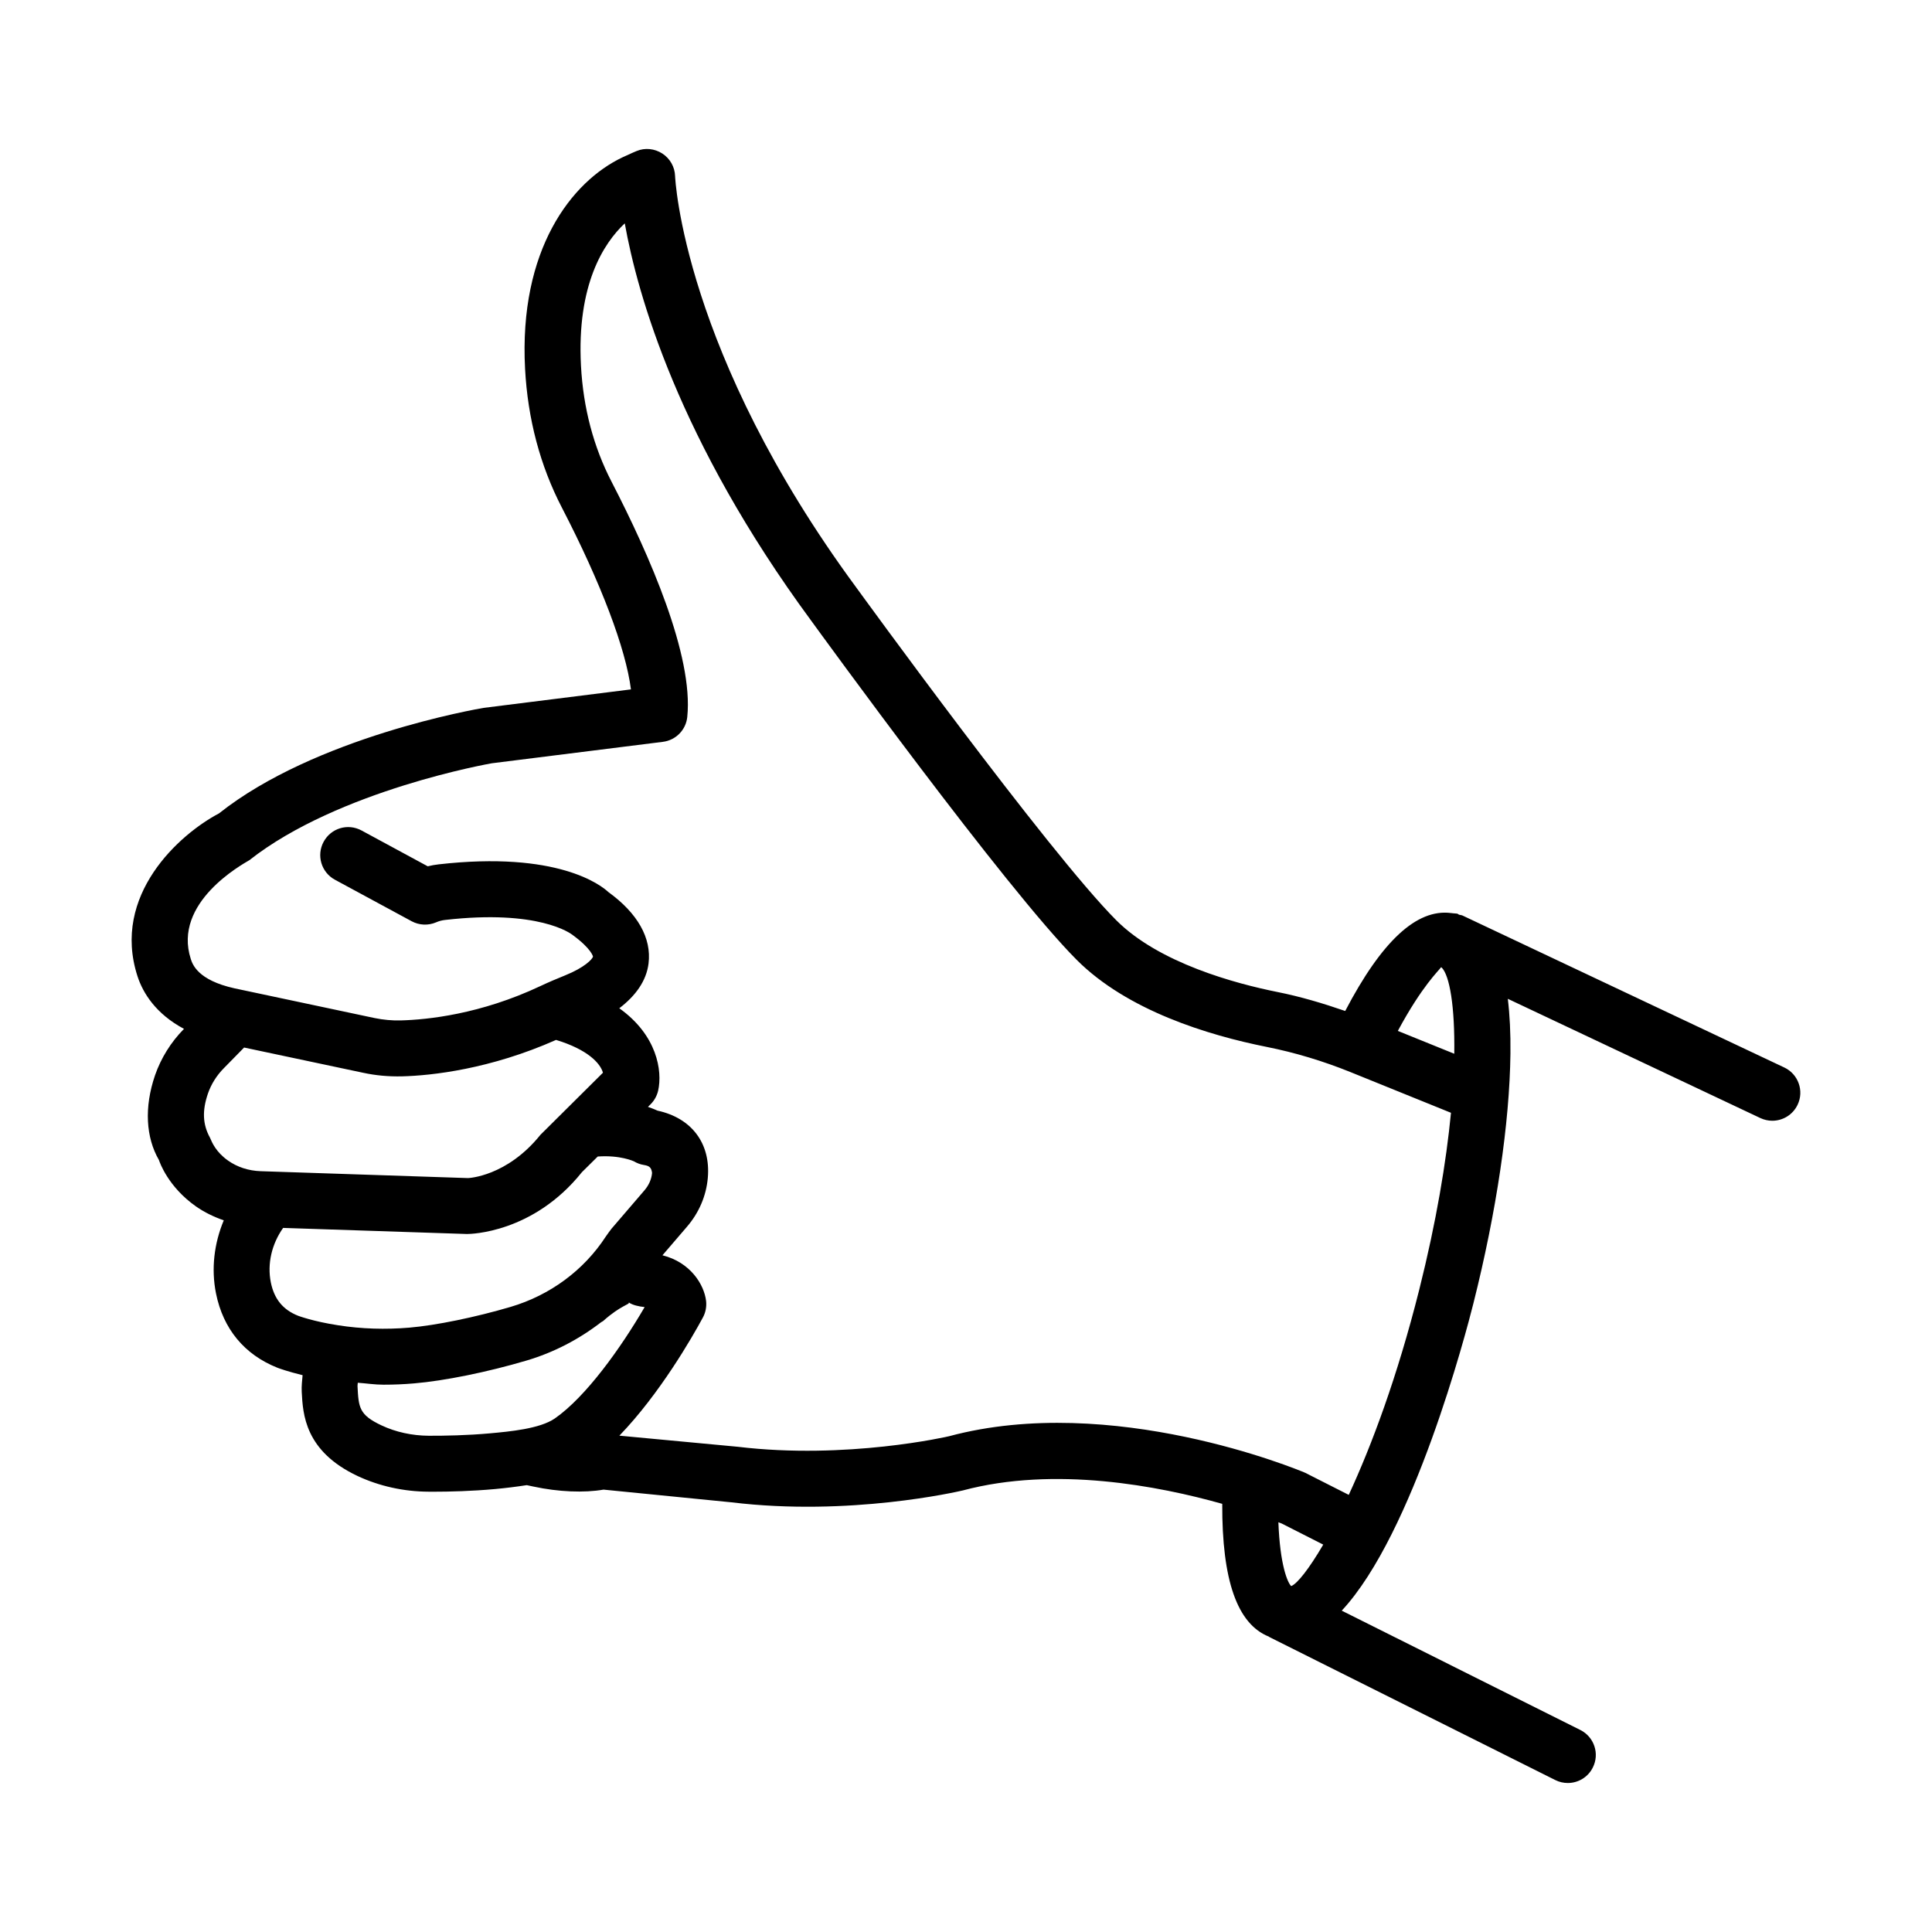 <?xml version="1.0" encoding="UTF-8"?>
<!-- Uploaded to: SVG Repo, www.svgrepo.com, Generator: SVG Repo Mixer Tools -->
<svg fill="#000000" width="800px" height="800px" version="1.1" viewBox="144 144 512 512" xmlns="http://www.w3.org/2000/svg">
 <path d="m616.86 426.9-85.266-40.27c-0.297-0.137-0.609-0.125-0.914-0.223-0.168-0.047-0.273-0.215-0.445-0.258-0.359-0.094-0.723-0.051-1.082-0.113-0.219-0.023-0.426-0.066-0.641-0.07-9.059-1.156-18.332 7.406-28.02 25.957-5.906-2.039-11.879-3.816-17.902-5.019-11.098-2.227-31.426-7.648-42.777-19.035-18.047-18.074-68.359-87.449-68.902-88.188-45.891-62.293-47.992-108.55-48.008-109.02-0.074-2.418-1.34-4.644-3.367-5.965-2.062-1.332-4.617-1.594-6.824-0.672 0 0-1.285 0.516-3.711 1.656-13.594 6.434-27.535 24.531-25.852 56.059 0.707 13.27 3.981 25.633 9.738 36.75 10.426 20.129 16.961 37.445 18.32 48.207l-39.031 4.898c-1.812 0.309-44.59 7.695-70.148 27.969-10.5 5.531-28.531 21.66-21.598 43.129 1.469 4.535 4.91 10.012 12.332 13.973l-0.059 0.059c-3.402 3.449-6.027 7.668-7.602 12.191-2.949 8.555-2.426 16.555 1.012 22.492 0.234 0.715 2.5 7.16 9.812 12.301 2.266 1.586 4.762 2.785 7.375 3.695-2.555 6.125-3.371 12.855-2.055 19.375 1.902 9.414 7.531 16.219 16.293 19.695 0.355 0.145 2.805 1.027 6.652 1.965-0.121 1.449-0.309 2.863-0.227 4.434 0.309 5.875 0.797 15.715 14.844 22.305 5.723 2.672 12.203 4.109 18.738 4.137 0.398 0 0.797 0.008 1.215 0.008 4.418 0 10.336-0.152 16.438-0.707 2.867-0.266 5.66-0.609 8.395-1.035l1.707 0.363c6.715 1.449 13.539 1.711 18.645 0.824l33.926 3.367c31.227 3.785 59.867-2.816 61.277-3.148 24.441-6.523 51.949-1.188 68.758 3.547-0.082 20.281 3.981 31.844 12.344 35.184 0.062 0.035 0.098 0.094 0.164 0.129l75.762 37.891c1.066 0.535 2.191 0.777 3.312 0.777 2.715 0 5.34-1.504 6.625-4.102 1.848-3.656 0.363-8.109-3.312-9.949l-63.227-31.621c19.035-20.418 32.984-73.816 34.895-81.441 6.117-24.305 9.594-47.801 9.812-66.168 0.066-5.477-0.18-10.285-0.695-14.539l66.934 31.609c1.031 0.48 2.102 0.707 3.168 0.707 2.769 0 5.43-1.566 6.699-4.246 1.762-3.691 0.168-8.117-3.527-9.863zm-417.2 18.625c-1.957-3.539-2.117-7.168-0.543-11.758 0.852-2.445 2.281-4.734 4.164-6.644l5.41-5.516 31.484 6.676c3.402 0.734 6.789 1.043 10.391 0.961 7.824-0.199 23.332-1.898 40.793-9.656 8.391 2.547 11.73 6.184 12.43 8.691l-16.566 16.457c-8.926 11.086-19.082 11.461-19.188 11.469l-54.961-1.828c-3.188-0.109-6.156-1.066-8.617-2.797-3.258-2.289-4.273-4.832-4.797-6.055zm16.109 38.316c-0.984-4.953 0.246-10.156 3.262-14.43l48.711 1.613h0.02c0.941 0 17.543-0.242 30.449-16.383l4.199-4.152c5.981-0.422 9.527 1.258 9.578 1.273 0.816 0.488 1.703 0.824 2.644 0.969 1.375 0.227 1.992 0.598 2.172 2.109-0.145 1.664-0.852 3.258-2.027 4.625l-8.727 10.164c-0.219 0.242-1.305 1.773-1.484 2.035-5.812 8.953-14.773 15.578-25.234 18.672-9.305 2.75-19.84 4.914-26.867 5.504-6.316 0.535-12.652 0.344-18.844-0.625-6.609-1.004-10.625-2.523-10.625-2.523-4.019-1.602-6.32-4.418-7.227-8.852zm58.094 40.008c-6.117 0.551-12.004 0.652-16.219 0.641-4.418-0.027-8.762-0.969-12.527-2.742-5.992-2.805-6.082-4.797-6.371-10.391-0.016-0.332 0.066-0.594 0.074-0.914 2.273 0.164 4.516 0.516 6.805 0.516 2.695 0 5.394-0.109 8.094-0.344 8.055-0.672 19.48-2.996 29.816-6.055 7.231-2.137 13.879-5.617 19.777-10.164 0.168-0.129 0.375-0.172 0.535-0.316 4.742-4.254 7.223-4.398 6.769-4.926 1.012 0.715 2.715 1.086 4.219 1.238-6.336 10.871-15.551 23.777-23.805 29.516-3.953 2.731-11.918 3.461-17.168 3.941zm209.8 23.898 11.008 5.59c-3.805 6.508-6.898 10.367-8.488 10.996-0.949-0.863-2.969-5.551-3.398-16.922 0.52 0.195 0.875 0.336 0.879 0.336zm17.77-7.59-11.543-5.852c-2.062-0.879-51.195-21.254-94.355-9.695-0.254 0.074-27.137 6.273-56.047 2.797l-31.348-2.941c10.672-11.043 19.316-26.074 22.133-31.312 0.723-1.332 1.012-2.852 0.852-4.363-0.504-4.363-4.164-10.277-11.566-12.125l6.461-7.527c3.223-3.731 5.141-8.219 5.559-12.988 0.797-9.125-4.273-15.859-13.324-17.82-0.625-0.293-1.535-0.648-2.539-0.996l0.676-0.668c1.012-0.996 1.703-2.254 2.027-3.641 1.18-5.266-0.316-14.727-10.301-21.824 4.406-3.363 7.18-7.312 7.75-11.836 0.852-6.824-2.949-13.387-10.645-18.961-1.973-1.848-13.504-10.926-44.988-7.34-0.961 0.109-1.938 0.281-2.879 0.516l-17.543-9.496c-3.621-1.957-8.094-0.625-10.047 2.996-1.957 3.602-0.617 8.102 2.988 10.055l20.348 11.008c2.008 1.078 4.379 1.176 6.465 0.289 0.762-0.336 1.559-0.543 2.356-0.633 24.836-2.852 33.348 3.586 33.871 4.012 4.996 3.664 5.359 5.695 5.359 5.695-0.164 0.695-2.262 2.914-7.367 4.969-2.207 0.887-4.398 1.82-6.535 2.824-15.914 7.512-30.051 8.941-37.094 9.125-2.102 0.062-4.598-0.152-6.898-0.633l-37.113-7.875c-9.777-2.164-11.133-6.391-11.586-7.777-4.832-14.945 13.613-25.035 15.516-26.176 23.68-18.645 64.176-25.672 64.266-25.688l45.348-5.684c3.422-0.434 6.102-3.168 6.445-6.598 1.684-16.219-9.992-42.84-20.059-62.32-4.781-9.234-7.512-19.57-8.109-30.723-1.141-21.469 5.992-32.484 11.605-37.762 3.332 18.699 14.176 57.461 49.367 105.25 2.102 2.887 51.52 71.008 70.383 89.918 13.414 13.441 34.793 19.977 50.383 23.09 7.477 1.492 14.918 3.738 22.141 6.652l26.68 10.805c-1.258 12.957-3.852 28.738-8.414 46.891-5.824 23.133-12.605 41.25-18.676 54.363zm27.965-116.9-14.957-6.055c6.496-12.074 10.934-16.039 11.445-16.863l0.199 0.094c2.066 2.117 3.492 10.156 3.312 22.824z"/>
</svg>